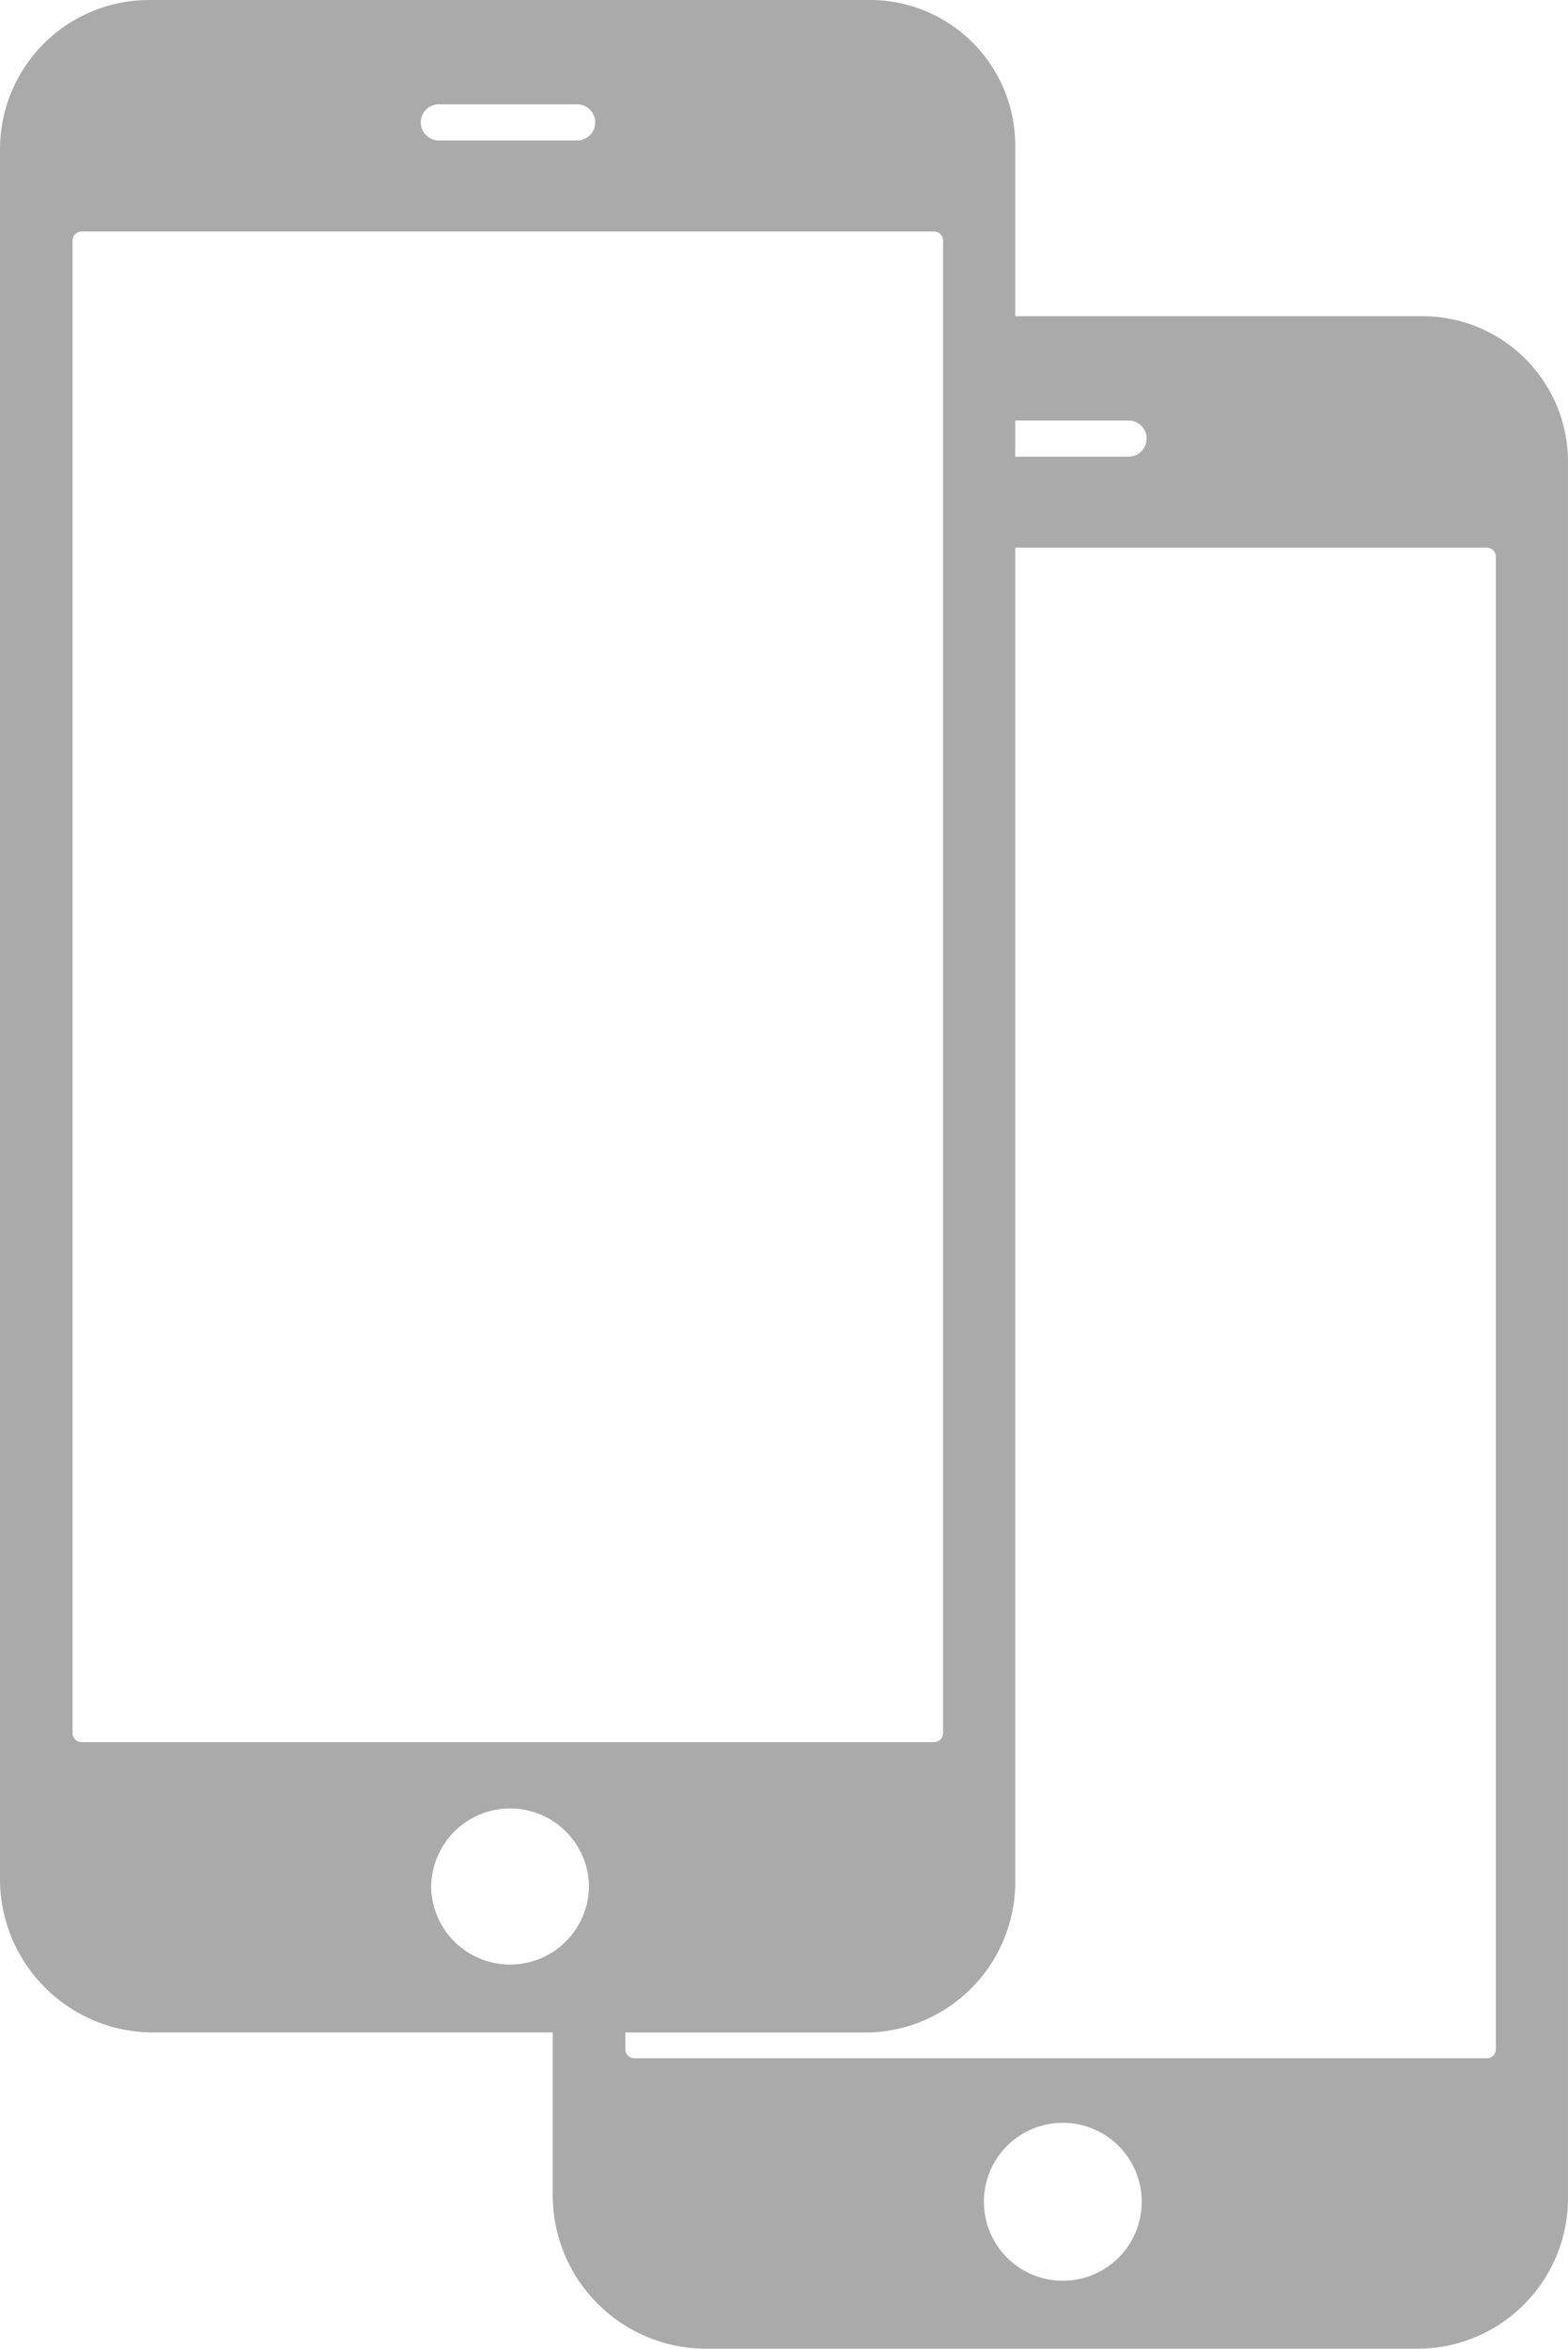 <svg xmlns="http://www.w3.org/2000/svg" width="33.4" height="50" viewBox="493 543 33.4 50"><g data-name="Group 162" transform="translate(493 543)" clip-path="url(&quot;#a&quot;)"><path d="m30.38 6.732-.09-.001h-8.665V3.178A3.1 3.1 0 0 0 18.605 0L18.516 0H3.197A3.178 3.178 0 0 0 0 3.159V39.97a3.269 3.269 0 0 0 3.197 3.298h8.577v3.433A3.269 3.269 0 0 0 14.971 50H30.28a3.208 3.208 0 0 0 3.119-3.293V9.909a3.1 3.1 0 0 0-3.02-3.177m-6.34 2.22a.385.385 0 1 1 0 .77h-2.414v-.77h2.414ZM9.37 2.222h2.896a.385.385 0 1 1 0 .768H9.368a.385.385 0 1 1 0-.769m-7.63 34.866a.193.193 0 0 1-.192-.192V5.12c0-.106.087-.192.192-.192h18.158c.106 0 .192.086.192.192v31.776a.193.193 0 0 1-.192.192H1.738Zm7.447 3.052a1.681 1.681 0 0 1 3.361 0v.005a1.681 1.681 0 0 1-3.362-.005m15.136 6.736a1.681 1.681 0 1 1 0-.005v.005Zm7.543-3.25a.193.193 0 0 1-.193.193H13.513a.193.193 0 0 1-.193-.192v-.357h5.186a3.207 3.207 0 0 0 3.119-3.293V11.658H31.67c.106 0 .193.086.193.192v31.776Z" fill="#aaa" fill-rule="evenodd" data-name="Path 55"/></g><defs><clipPath id="a"><path d="M0 0h33.4v50H0V0z" data-name="Rectangle 1105"/></clipPath></defs></svg>